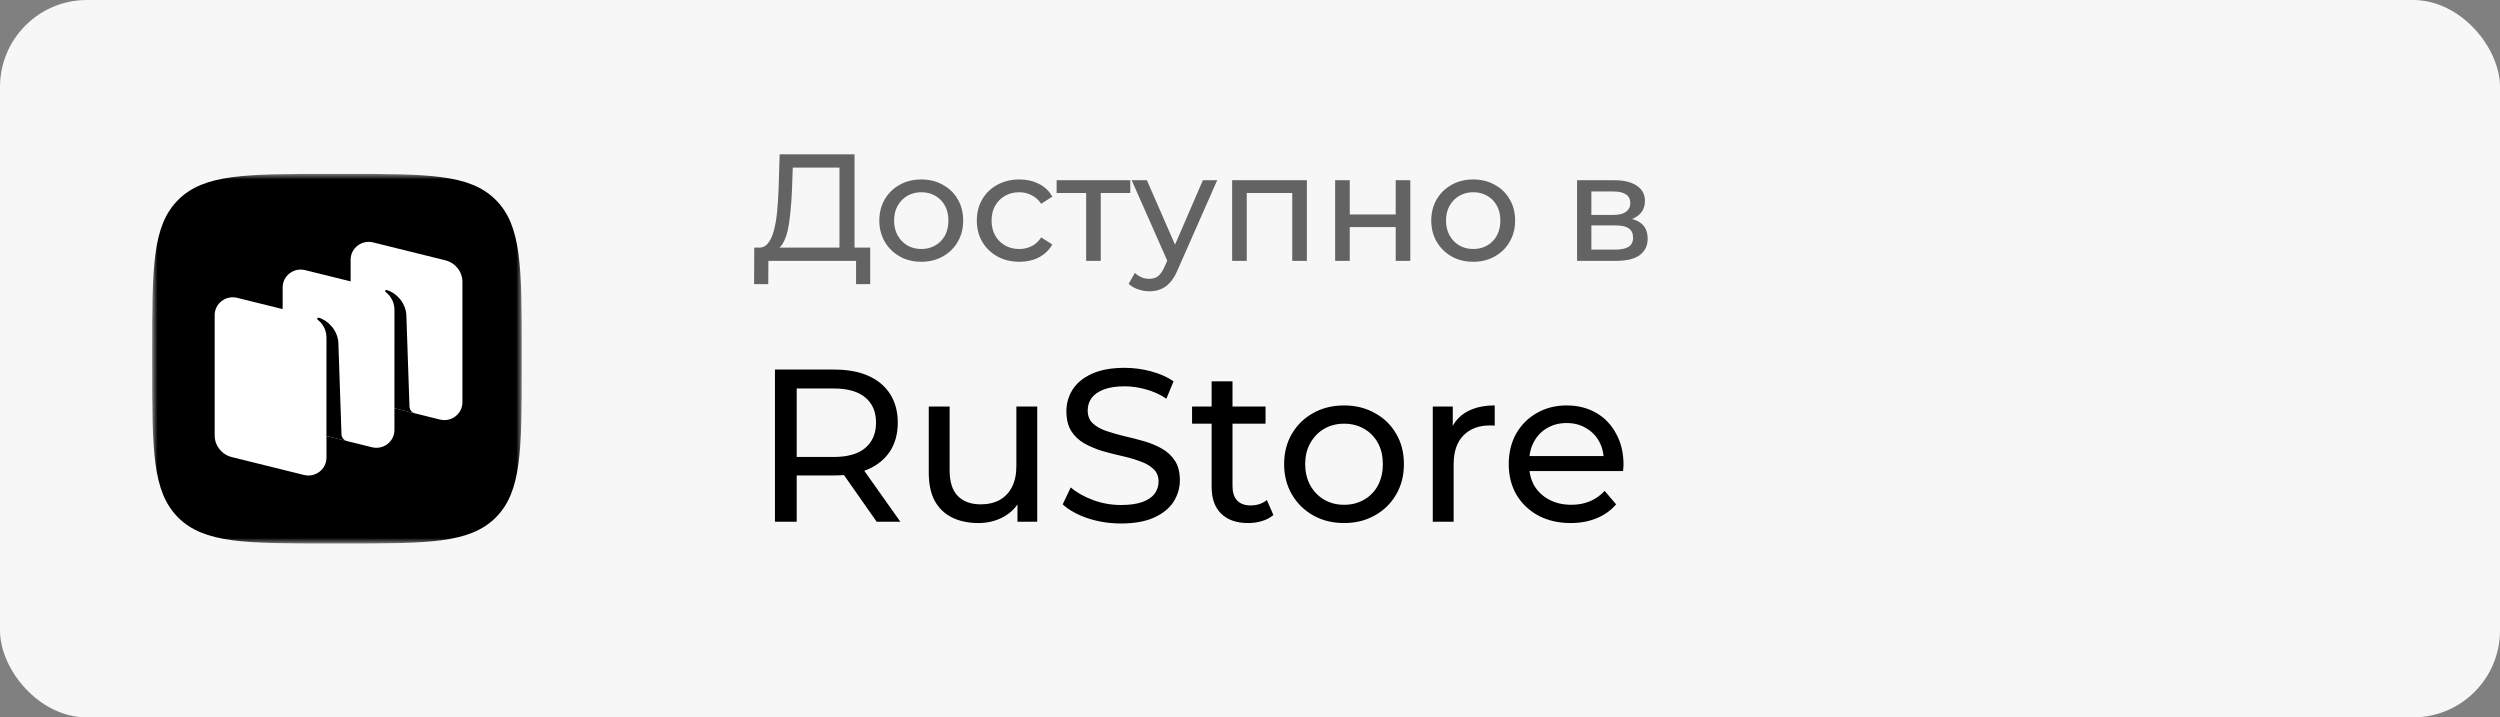 <?xml version="1.0" encoding="UTF-8"?> <svg xmlns="http://www.w3.org/2000/svg" width="230" height="66" viewBox="0 0 230 66" fill="none"><rect x="0" y="0" width="230" height="66" fill="#808080" stroke="none"/><rect width="230" height="66" rx="8" fill="#F7F7F7"></rect><path d="M71.295 48V34H76.755C77.981 34 79.028 34.193 79.895 34.58C80.761 34.967 81.428 35.527 81.895 36.26C82.361 36.993 82.595 37.867 82.595 38.88C82.595 39.893 82.361 40.767 81.895 41.5C81.428 42.22 80.761 42.773 79.895 43.16C79.028 43.547 77.981 43.74 76.755 43.74H72.395L73.295 42.82V48H71.295ZM80.655 48L77.095 42.92H79.235L82.835 48H80.655ZM73.295 43.02L72.395 42.04H76.695C77.975 42.04 78.941 41.767 79.595 41.22C80.261 40.66 80.595 39.88 80.595 38.88C80.595 37.88 80.261 37.107 79.595 36.56C78.941 36.013 77.975 35.74 76.695 35.74H72.395L73.295 34.74V43.02ZM90.006 48.12C89.099 48.12 88.299 47.953 87.606 47.62C86.926 47.287 86.392 46.78 86.006 46.1C85.632 45.407 85.446 44.54 85.446 43.5V37.4H87.366V43.28C87.366 44.32 87.612 45.1 88.106 45.62C88.612 46.14 89.319 46.4 90.226 46.4C90.892 46.4 91.472 46.267 91.966 46C92.459 45.72 92.839 45.32 93.106 44.8C93.373 44.267 93.506 43.627 93.506 42.88V37.4H95.426V48H93.606V45.14L93.906 45.9C93.559 46.607 93.039 47.153 92.346 47.54C91.653 47.927 90.873 48.12 90.006 48.12ZM103.128 48.16C102.062 48.16 101.042 48 100.068 47.68C99.095 47.347 98.329 46.92 97.769 46.4L98.508 44.84C99.042 45.307 99.722 45.693 100.548 46C101.375 46.307 102.235 46.46 103.128 46.46C103.942 46.46 104.602 46.367 105.108 46.18C105.615 45.993 105.988 45.74 106.228 45.42C106.468 45.087 106.588 44.713 106.588 44.3C106.588 43.82 106.428 43.433 106.108 43.14C105.802 42.847 105.395 42.613 104.888 42.44C104.395 42.253 103.848 42.093 103.248 41.96C102.648 41.827 102.042 41.673 101.428 41.5C100.828 41.313 100.275 41.08 99.769 40.8C99.275 40.52 98.875 40.147 98.569 39.68C98.262 39.2 98.109 38.587 98.109 37.84C98.109 37.12 98.295 36.46 98.668 35.86C99.055 35.247 99.642 34.76 100.428 34.4C101.228 34.027 102.242 33.84 103.468 33.84C104.282 33.84 105.088 33.947 105.888 34.16C106.688 34.373 107.382 34.68 107.968 35.08L107.308 36.68C106.708 36.28 106.075 35.993 105.408 35.82C104.742 35.633 104.095 35.54 103.468 35.54C102.682 35.54 102.035 35.64 101.528 35.84C101.022 36.04 100.648 36.307 100.408 36.64C100.182 36.973 100.068 37.347 100.068 37.76C100.068 38.253 100.222 38.647 100.528 38.94C100.848 39.233 101.255 39.467 101.748 39.64C102.255 39.813 102.808 39.973 103.408 40.12C104.008 40.253 104.608 40.407 105.208 40.58C105.822 40.753 106.375 40.98 106.868 41.26C107.375 41.54 107.782 41.913 108.088 42.38C108.395 42.847 108.548 43.447 108.548 44.18C108.548 44.887 108.355 45.547 107.968 46.16C107.582 46.76 106.982 47.247 106.168 47.62C105.368 47.98 104.355 48.16 103.128 48.16ZM114.83 48.12C113.764 48.12 112.937 47.833 112.35 47.26C111.764 46.687 111.47 45.867 111.47 44.8V35.08H113.39V44.72C113.39 45.293 113.53 45.733 113.81 46.04C114.104 46.347 114.517 46.5 115.05 46.5C115.65 46.5 116.15 46.333 116.55 46L117.15 47.38C116.857 47.633 116.504 47.82 116.09 47.94C115.69 48.06 115.27 48.12 114.83 48.12ZM109.67 38.98V37.4H116.43V38.98H109.67ZM123.66 48.12C122.593 48.12 121.647 47.887 120.82 47.42C119.993 46.953 119.34 46.313 118.86 45.5C118.38 44.673 118.14 43.74 118.14 42.7C118.14 41.647 118.38 40.713 118.86 39.9C119.34 39.087 119.993 38.453 120.82 38C121.647 37.533 122.593 37.3 123.66 37.3C124.713 37.3 125.653 37.533 126.48 38C127.32 38.453 127.973 39.087 128.44 39.9C128.92 40.7 129.16 41.633 129.16 42.7C129.16 43.753 128.92 44.687 128.44 45.5C127.973 46.313 127.32 46.953 126.48 47.42C125.653 47.887 124.713 48.12 123.66 48.12ZM123.66 46.44C124.34 46.44 124.947 46.287 125.48 45.98C126.027 45.673 126.453 45.24 126.76 44.68C127.067 44.107 127.22 43.447 127.22 42.7C127.22 41.94 127.067 41.287 126.76 40.74C126.453 40.18 126.027 39.747 125.48 39.44C124.947 39.133 124.34 38.98 123.66 38.98C122.98 38.98 122.373 39.133 121.84 39.44C121.307 39.747 120.88 40.18 120.56 40.74C120.24 41.287 120.08 41.94 120.08 42.7C120.08 43.447 120.24 44.107 120.56 44.68C120.88 45.24 121.307 45.673 121.84 45.98C122.373 46.287 122.98 46.44 123.66 46.44ZM131.815 48V37.4H133.655V40.28L133.475 39.56C133.769 38.827 134.262 38.267 134.955 37.88C135.649 37.493 136.502 37.3 137.515 37.3V39.16C137.435 39.147 137.355 39.14 137.275 39.14C137.209 39.14 137.142 39.14 137.075 39.14C136.049 39.14 135.235 39.447 134.635 40.06C134.035 40.673 133.735 41.56 133.735 42.72V48H131.815ZM144.504 48.12C143.371 48.12 142.371 47.887 141.504 47.42C140.651 46.953 139.984 46.313 139.504 45.5C139.037 44.687 138.804 43.753 138.804 42.7C138.804 41.647 139.031 40.713 139.484 39.9C139.951 39.087 140.584 38.453 141.384 38C142.197 37.533 143.111 37.3 144.124 37.3C145.151 37.3 146.057 37.527 146.844 37.98C147.631 38.433 148.244 39.073 148.684 39.9C149.137 40.713 149.364 41.667 149.364 42.76C149.364 42.84 149.357 42.933 149.344 43.04C149.344 43.147 149.337 43.247 149.324 43.34H140.304V41.96H148.324L147.544 42.44C147.557 41.76 147.417 41.153 147.124 40.62C146.831 40.087 146.424 39.673 145.904 39.38C145.397 39.073 144.804 38.92 144.124 38.92C143.457 38.92 142.864 39.073 142.344 39.38C141.824 39.673 141.417 40.093 141.124 40.64C140.831 41.173 140.684 41.787 140.684 42.48V42.8C140.684 43.507 140.844 44.14 141.164 44.7C141.497 45.247 141.957 45.673 142.544 45.98C143.131 46.287 143.804 46.44 144.564 46.44C145.191 46.44 145.757 46.333 146.264 46.12C146.784 45.907 147.237 45.587 147.624 45.16L148.684 46.4C148.204 46.96 147.604 47.387 146.884 47.68C146.177 47.973 145.384 48.12 144.504 48.12Z" fill="black"></path><path opacity="0.6" d="M77.231 23.342V15.418H72.933L72.863 17.476C72.835 18.167 72.788 18.829 72.723 19.464C72.667 20.099 72.583 20.673 72.471 21.186C72.359 21.69 72.2 22.105 71.995 22.432C71.799 22.759 71.547 22.959 71.239 23.034L69.727 22.782C70.091 22.81 70.389 22.689 70.623 22.418C70.865 22.138 71.052 21.751 71.183 21.256C71.323 20.752 71.425 20.169 71.491 19.506C71.556 18.834 71.603 18.115 71.631 17.35L71.729 14.2H78.617V23.342H77.231ZM69.377 26.142L69.391 22.782H80.059V26.142H78.757V24H70.693L70.679 26.142H69.377ZM84.763 24.084C84.016 24.084 83.353 23.921 82.775 23.594C82.196 23.267 81.739 22.819 81.403 22.25C81.067 21.671 80.898 21.018 80.898 20.29C80.898 19.553 81.067 18.899 81.403 18.33C81.739 17.761 82.196 17.317 82.775 17C83.353 16.673 84.016 16.51 84.763 16.51C85.5 16.51 86.158 16.673 86.737 17C87.325 17.317 87.782 17.761 88.109 18.33C88.445 18.89 88.612 19.543 88.612 20.29C88.612 21.027 88.445 21.681 88.109 22.25C87.782 22.819 87.325 23.267 86.737 23.594C86.158 23.921 85.5 24.084 84.763 24.084ZM84.763 22.908C85.239 22.908 85.663 22.801 86.037 22.586C86.419 22.371 86.718 22.068 86.933 21.676C87.147 21.275 87.254 20.813 87.254 20.29C87.254 19.758 87.147 19.301 86.933 18.918C86.718 18.526 86.419 18.223 86.037 18.008C85.663 17.793 85.239 17.686 84.763 17.686C84.287 17.686 83.862 17.793 83.489 18.008C83.115 18.223 82.817 18.526 82.593 18.918C82.368 19.301 82.257 19.758 82.257 20.29C82.257 20.813 82.368 21.275 82.593 21.676C82.817 22.068 83.115 22.371 83.489 22.586C83.862 22.801 84.287 22.908 84.763 22.908ZM93.787 24.084C93.031 24.084 92.355 23.921 91.757 23.594C91.169 23.267 90.707 22.819 90.371 22.25C90.035 21.681 89.867 21.027 89.867 20.29C89.867 19.553 90.035 18.899 90.371 18.33C90.707 17.761 91.169 17.317 91.757 17C92.355 16.673 93.031 16.51 93.787 16.51C94.459 16.51 95.057 16.645 95.579 16.916C96.111 17.177 96.522 17.569 96.811 18.092L95.789 18.75C95.547 18.386 95.248 18.12 94.893 17.952C94.548 17.775 94.175 17.686 93.773 17.686C93.288 17.686 92.854 17.793 92.471 18.008C92.089 18.223 91.785 18.526 91.561 18.918C91.337 19.301 91.225 19.758 91.225 20.29C91.225 20.822 91.337 21.284 91.561 21.676C91.785 22.068 92.089 22.371 92.471 22.586C92.854 22.801 93.288 22.908 93.773 22.908C94.175 22.908 94.548 22.824 94.893 22.656C95.248 22.479 95.547 22.208 95.789 21.844L96.811 22.488C96.522 23.001 96.111 23.398 95.579 23.678C95.057 23.949 94.459 24.084 93.787 24.084ZM99.926 24V17.406L100.262 17.756H97.21V16.58H103.986V17.756H100.948L101.27 17.406V24H99.926ZM105.738 26.8C105.383 26.8 105.038 26.739 104.702 26.618C104.366 26.506 104.077 26.338 103.834 26.114L104.408 25.106C104.595 25.283 104.8 25.419 105.024 25.512C105.248 25.605 105.486 25.652 105.738 25.652C106.065 25.652 106.335 25.568 106.55 25.4C106.765 25.232 106.965 24.933 107.152 24.504L107.614 23.482L107.754 23.314L110.666 16.58H111.982L108.384 24.742C108.169 25.265 107.927 25.675 107.656 25.974C107.395 26.273 107.105 26.483 106.788 26.604C106.471 26.735 106.121 26.8 105.738 26.8ZM107.502 24.238L104.114 16.58H105.514L108.398 23.188L107.502 24.238ZM113.358 24V16.58H120.232V24H118.888V17.42L119.21 17.756H114.38L114.702 17.42V24H113.358ZM122.833 24V16.58H124.177V19.73H128.405V16.58H129.749V24H128.405V20.892H124.177V24H122.833ZM135.54 24.084C134.793 24.084 134.13 23.921 133.552 23.594C132.973 23.267 132.516 22.819 132.18 22.25C131.844 21.671 131.676 21.018 131.676 20.29C131.676 19.553 131.844 18.899 132.18 18.33C132.516 17.761 132.973 17.317 133.552 17C134.13 16.673 134.793 16.51 135.54 16.51C136.277 16.51 136.935 16.673 137.514 17C138.102 17.317 138.559 17.761 138.886 18.33C139.222 18.89 139.39 19.543 139.39 20.29C139.39 21.027 139.222 21.681 138.886 22.25C138.559 22.819 138.102 23.267 137.514 23.594C136.935 23.921 136.277 24.084 135.54 24.084ZM135.54 22.908C136.016 22.908 136.44 22.801 136.814 22.586C137.196 22.371 137.495 22.068 137.71 21.676C137.924 21.275 138.032 20.813 138.032 20.29C138.032 19.758 137.924 19.301 137.71 18.918C137.495 18.526 137.196 18.223 136.814 18.008C136.44 17.793 136.016 17.686 135.54 17.686C135.064 17.686 134.639 17.793 134.266 18.008C133.892 18.223 133.594 18.526 133.37 18.918C133.146 19.301 133.034 19.758 133.034 20.29C133.034 20.813 133.146 21.275 133.37 21.676C133.594 22.068 133.892 22.371 134.266 22.586C134.639 22.801 135.064 22.908 135.54 22.908ZM145.09 24V16.58H148.534C149.402 16.58 150.084 16.748 150.578 17.084C151.082 17.411 151.334 17.877 151.334 18.484C151.334 19.091 151.096 19.562 150.62 19.898C150.154 20.225 149.533 20.388 148.758 20.388L148.968 20.024C149.855 20.024 150.513 20.187 150.942 20.514C151.372 20.841 151.586 21.321 151.586 21.956C151.586 22.6 151.344 23.104 150.858 23.468C150.382 23.823 149.65 24 148.66 24H145.09ZM146.406 22.964H148.562C149.122 22.964 149.542 22.88 149.822 22.712C150.102 22.535 150.242 22.255 150.242 21.872C150.242 21.48 150.112 21.195 149.85 21.018C149.598 20.831 149.197 20.738 148.646 20.738H146.406V22.964ZM146.406 19.772H148.422C148.936 19.772 149.323 19.679 149.584 19.492C149.855 19.296 149.99 19.025 149.99 18.68C149.99 18.325 149.855 18.059 149.584 17.882C149.323 17.705 148.936 17.616 148.422 17.616H146.406V19.772Z" fill="black"></path><mask id="mask0_1_1497" style="mask-type:luminance" maskUnits="userSpaceOnUse" x="14" y="16" width="34" height="34"><path d="M48 16H14V50H48V16Z" fill="white"></path></mask><g mask="url(#mask0_1_1497)"><path fill-rule="evenodd" clip-rule="evenodd" d="M30.32 50C22.627 50 18.78 50 16.39 47.61C14 45.22 14 41.373 14 33.68V32.32C14 24.627 14 20.78 16.39 18.39C18.78 16 22.627 16 30.32 16H31.68C39.373 16 43.22 16 45.61 18.39C48 20.78 48 24.627 48 32.32V33.68C48 41.373 48 45.22 45.61 47.61C43.22 50 39.373 50 31.68 50H30.32Z" fill="black"></path><path d="M33.83 36.953C32.906 36.724 32.258 35.905 32.258 34.965V23.893C32.258 22.825 33.276 22.042 34.325 22.302L40.971 23.948C41.895 24.177 42.543 24.996 42.543 25.936V37.008C42.543 38.076 41.525 38.859 40.476 38.599L33.83 36.953Z" fill="white"></path><path d="M21.322 42.051C20.398 41.822 19.75 41.003 19.75 40.063V28.991C19.75 27.923 20.768 27.14 21.817 27.4L28.463 29.046C29.387 29.275 30.035 30.095 30.035 31.034V42.107C30.035 43.174 29.017 43.957 27.968 43.697L21.322 42.051Z" fill="white"></path><path d="M27.576 39.502C26.652 39.273 26.004 38.454 26.004 37.514V26.441C26.004 25.374 27.022 24.591 28.071 24.851L34.717 26.497C35.641 26.726 36.289 27.545 36.289 28.485V39.557C36.289 40.625 35.271 41.408 34.222 41.148L27.576 39.502Z" fill="white"></path><path d="M31.925 40.582C31.634 40.509 31.427 40.254 31.417 39.956L31.128 31.5C31.044 30.381 30.206 29.491 29.331 29.229C29.282 29.214 29.229 29.234 29.2 29.276C29.171 29.319 29.182 29.378 29.223 29.409C29.439 29.575 30.035 30.117 30.035 31.051L30.033 40.107L31.925 40.582Z" fill="black"></path><path d="M38.181 38.031C37.89 37.959 37.683 37.704 37.673 37.407L37.383 28.952C37.3 27.833 36.462 26.943 35.586 26.681C35.537 26.666 35.485 26.686 35.456 26.728C35.426 26.77 35.437 26.829 35.479 26.861C35.695 27.027 36.29 27.568 36.29 28.503L36.288 37.562L38.181 38.031Z" fill="black"></path></g></svg> 
